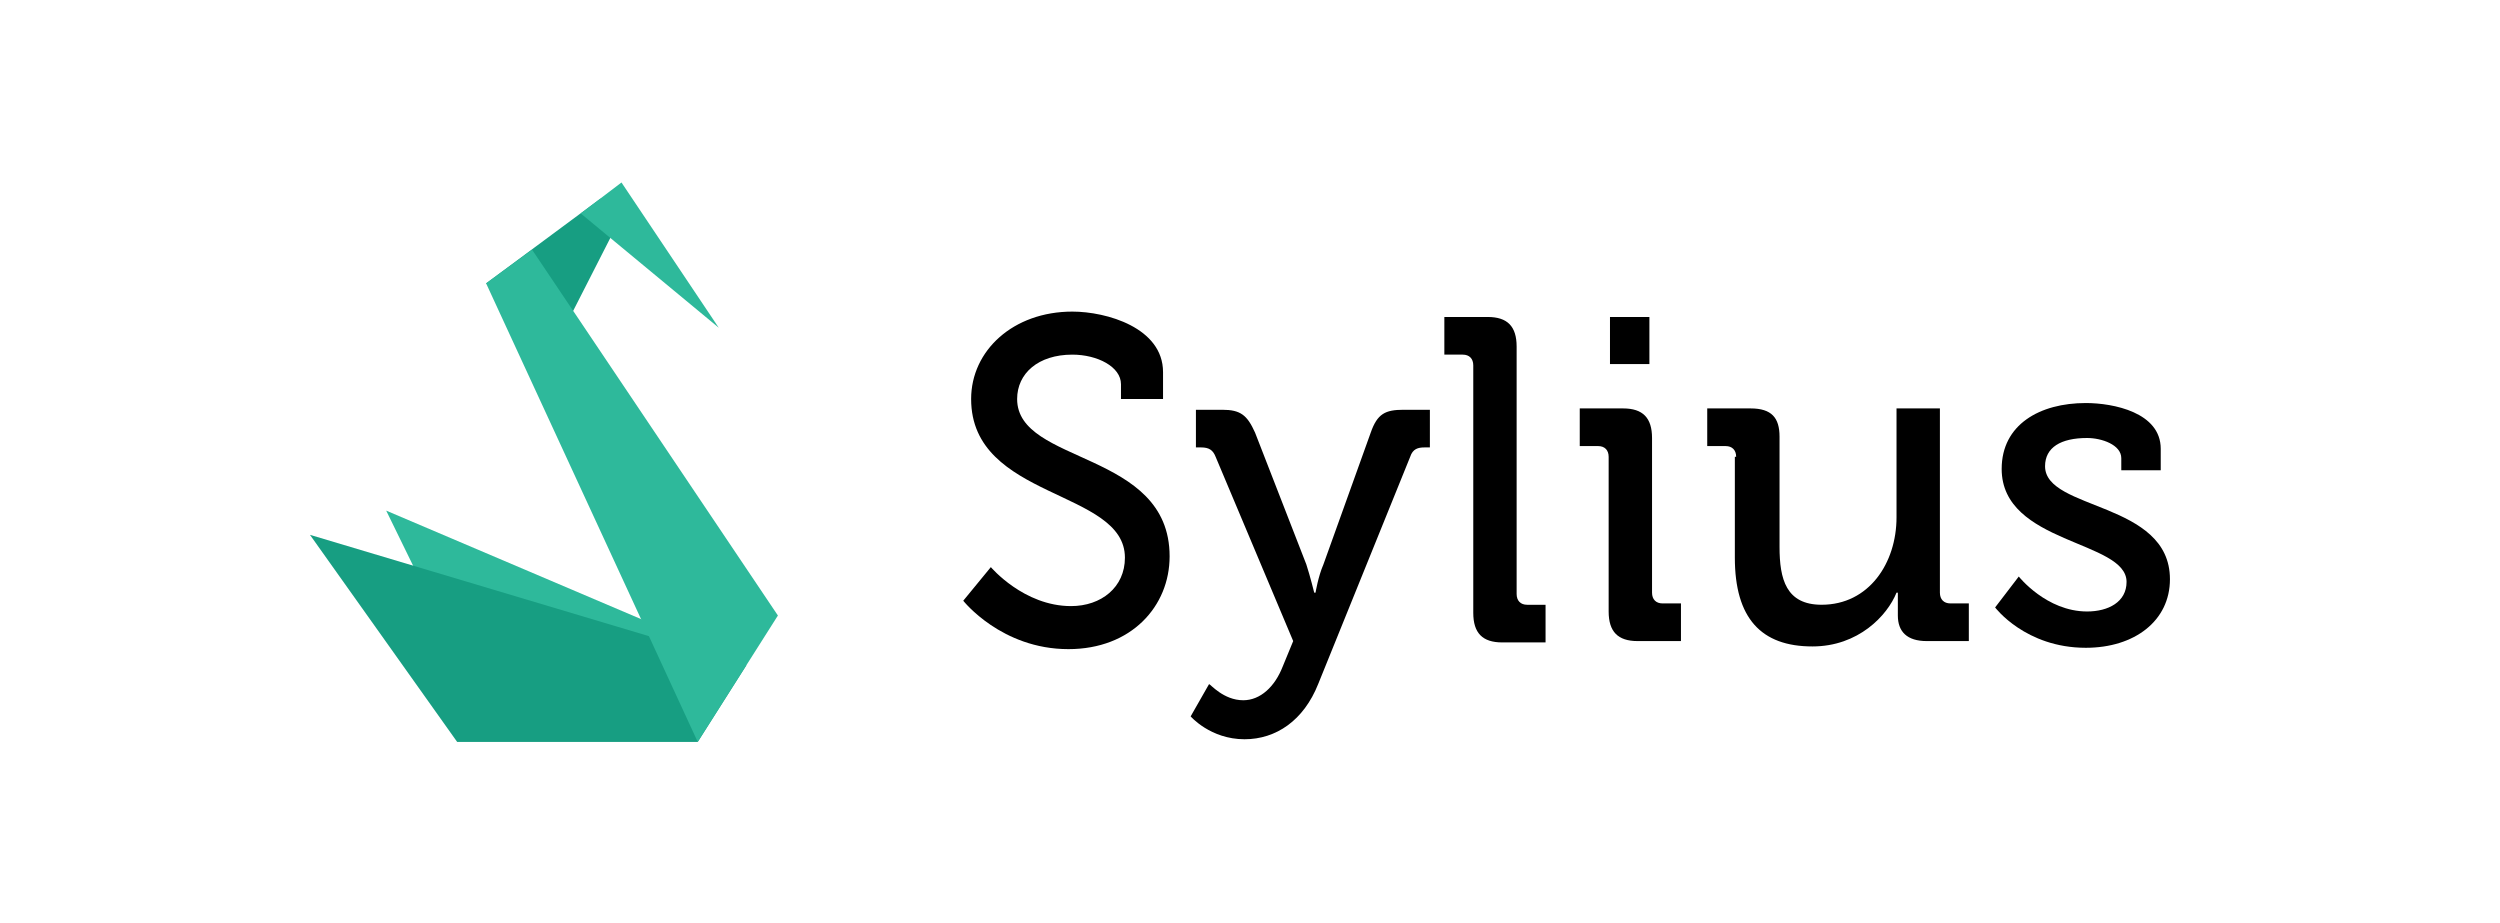 <svg width="130" height="48" viewBox="0 0 130 48" fill="none" xmlns="http://www.w3.org/2000/svg">
<path d="M51.524 29.49C51.524 29.49 53.233 31.517 55.694 31.517C57.266 31.517 58.496 30.538 58.496 29C58.496 25.434 50.499 25.993 50.499 20.748C50.499 18.231 52.686 16.203 55.762 16.203C57.539 16.203 60.478 17.042 60.478 19.35V20.748H58.291V19.979C58.291 19.07 57.061 18.441 55.762 18.441C53.985 18.441 52.891 19.42 52.891 20.748C52.891 24.175 60.82 23.406 60.82 28.93C60.82 31.517 58.838 33.755 55.557 33.755C52.071 33.755 50.089 31.238 50.089 31.238L51.524 29.49Z" fill="black"/>
<path d="M64.648 36.413C65.537 36.413 66.289 35.713 66.699 34.664L67.246 33.336L63.213 23.755C63.076 23.405 62.871 23.266 62.461 23.266H62.188V21.308H63.554C64.511 21.308 64.853 21.587 65.263 22.496L67.929 29.35C68.134 29.979 68.339 30.818 68.339 30.818H68.408C68.408 30.818 68.544 29.979 68.818 29.35L71.278 22.496C71.62 21.517 72.03 21.308 72.987 21.308H74.354V23.266H74.081C73.739 23.266 73.466 23.336 73.329 23.755L68.544 35.573C67.792 37.462 66.357 38.441 64.716 38.441C62.939 38.441 61.914 37.252 61.914 37.252L62.871 35.573C62.939 35.573 63.623 36.413 64.648 36.413Z" fill="black"/>
<path d="M76.61 19C76.61 18.65 76.405 18.441 76.063 18.441H75.106V16.483H77.362C78.387 16.483 78.865 16.972 78.865 18.021V30.888C78.865 31.238 79.07 31.448 79.412 31.448H80.369V33.406H78.114C77.088 33.406 76.61 32.916 76.61 31.867V19Z" fill="black"/>
<path d="M83.65 23.755C83.65 23.406 83.445 23.196 83.103 23.196H82.147V21.238H84.402C85.427 21.238 85.906 21.727 85.906 22.776V30.818C85.906 31.168 86.111 31.378 86.453 31.378H87.41V33.336H85.154C84.129 33.336 83.65 32.846 83.65 31.797V23.755ZM83.719 16.483H85.769V18.93H83.719V16.483Z" fill="black"/>
<path d="M90.28 23.755C90.28 23.405 90.075 23.196 89.733 23.196H88.776V21.238H91.032C92.126 21.238 92.536 21.727 92.536 22.706V28.44C92.536 30.119 92.877 31.447 94.723 31.447C97.184 31.447 98.619 29.28 98.619 26.902V21.238H100.875V30.818C100.875 31.168 101.08 31.378 101.422 31.378H102.379V33.336H100.191C99.166 33.336 98.688 32.846 98.688 32.007V31.517C98.688 31.168 98.688 30.818 98.688 30.818H98.619C98.141 32.007 96.637 33.615 94.245 33.615C91.579 33.615 90.212 32.147 90.212 29V23.755H90.28Z" fill="black"/>
<path d="M104.976 29.979C104.976 29.979 106.411 31.797 108.53 31.797C109.624 31.797 110.581 31.308 110.581 30.259C110.581 28.091 104.087 28.301 104.087 24.384C104.087 22.077 106.07 20.958 108.462 20.958C109.897 20.958 112.358 21.448 112.358 23.336V24.454H110.307V23.825C110.307 23.126 109.282 22.776 108.53 22.776C107.163 22.776 106.343 23.266 106.343 24.245C106.343 26.552 112.837 26.063 112.837 30.119C112.837 32.287 110.991 33.685 108.462 33.685C105.318 33.685 103.746 31.587 103.746 31.587L104.976 29.979Z" fill="black"/>
<path d="M20.082 26.552L25.755 38.161L36.282 38.231L38.811 34.524L20.082 26.552Z" fill="#2EB99B"/>
<path d="M16.118 27.811L23.773 38.581H36.282L38.811 34.594L16.118 27.811Z" fill="#179E82"/>
<path d="M25.277 14.734L29.036 17.672L32.386 11.098L31.224 10.329L25.277 14.734Z" fill="#179E82"/>
<path d="M36.282 38.58L25.277 14.734L27.669 12.986L40.451 32.007L36.282 38.58Z" fill="#2EB99B"/>
<path d="M30.198 11.098L37.375 17.042L32.317 9.489L30.198 11.098Z" fill="#2EB99B"/>
</svg>
